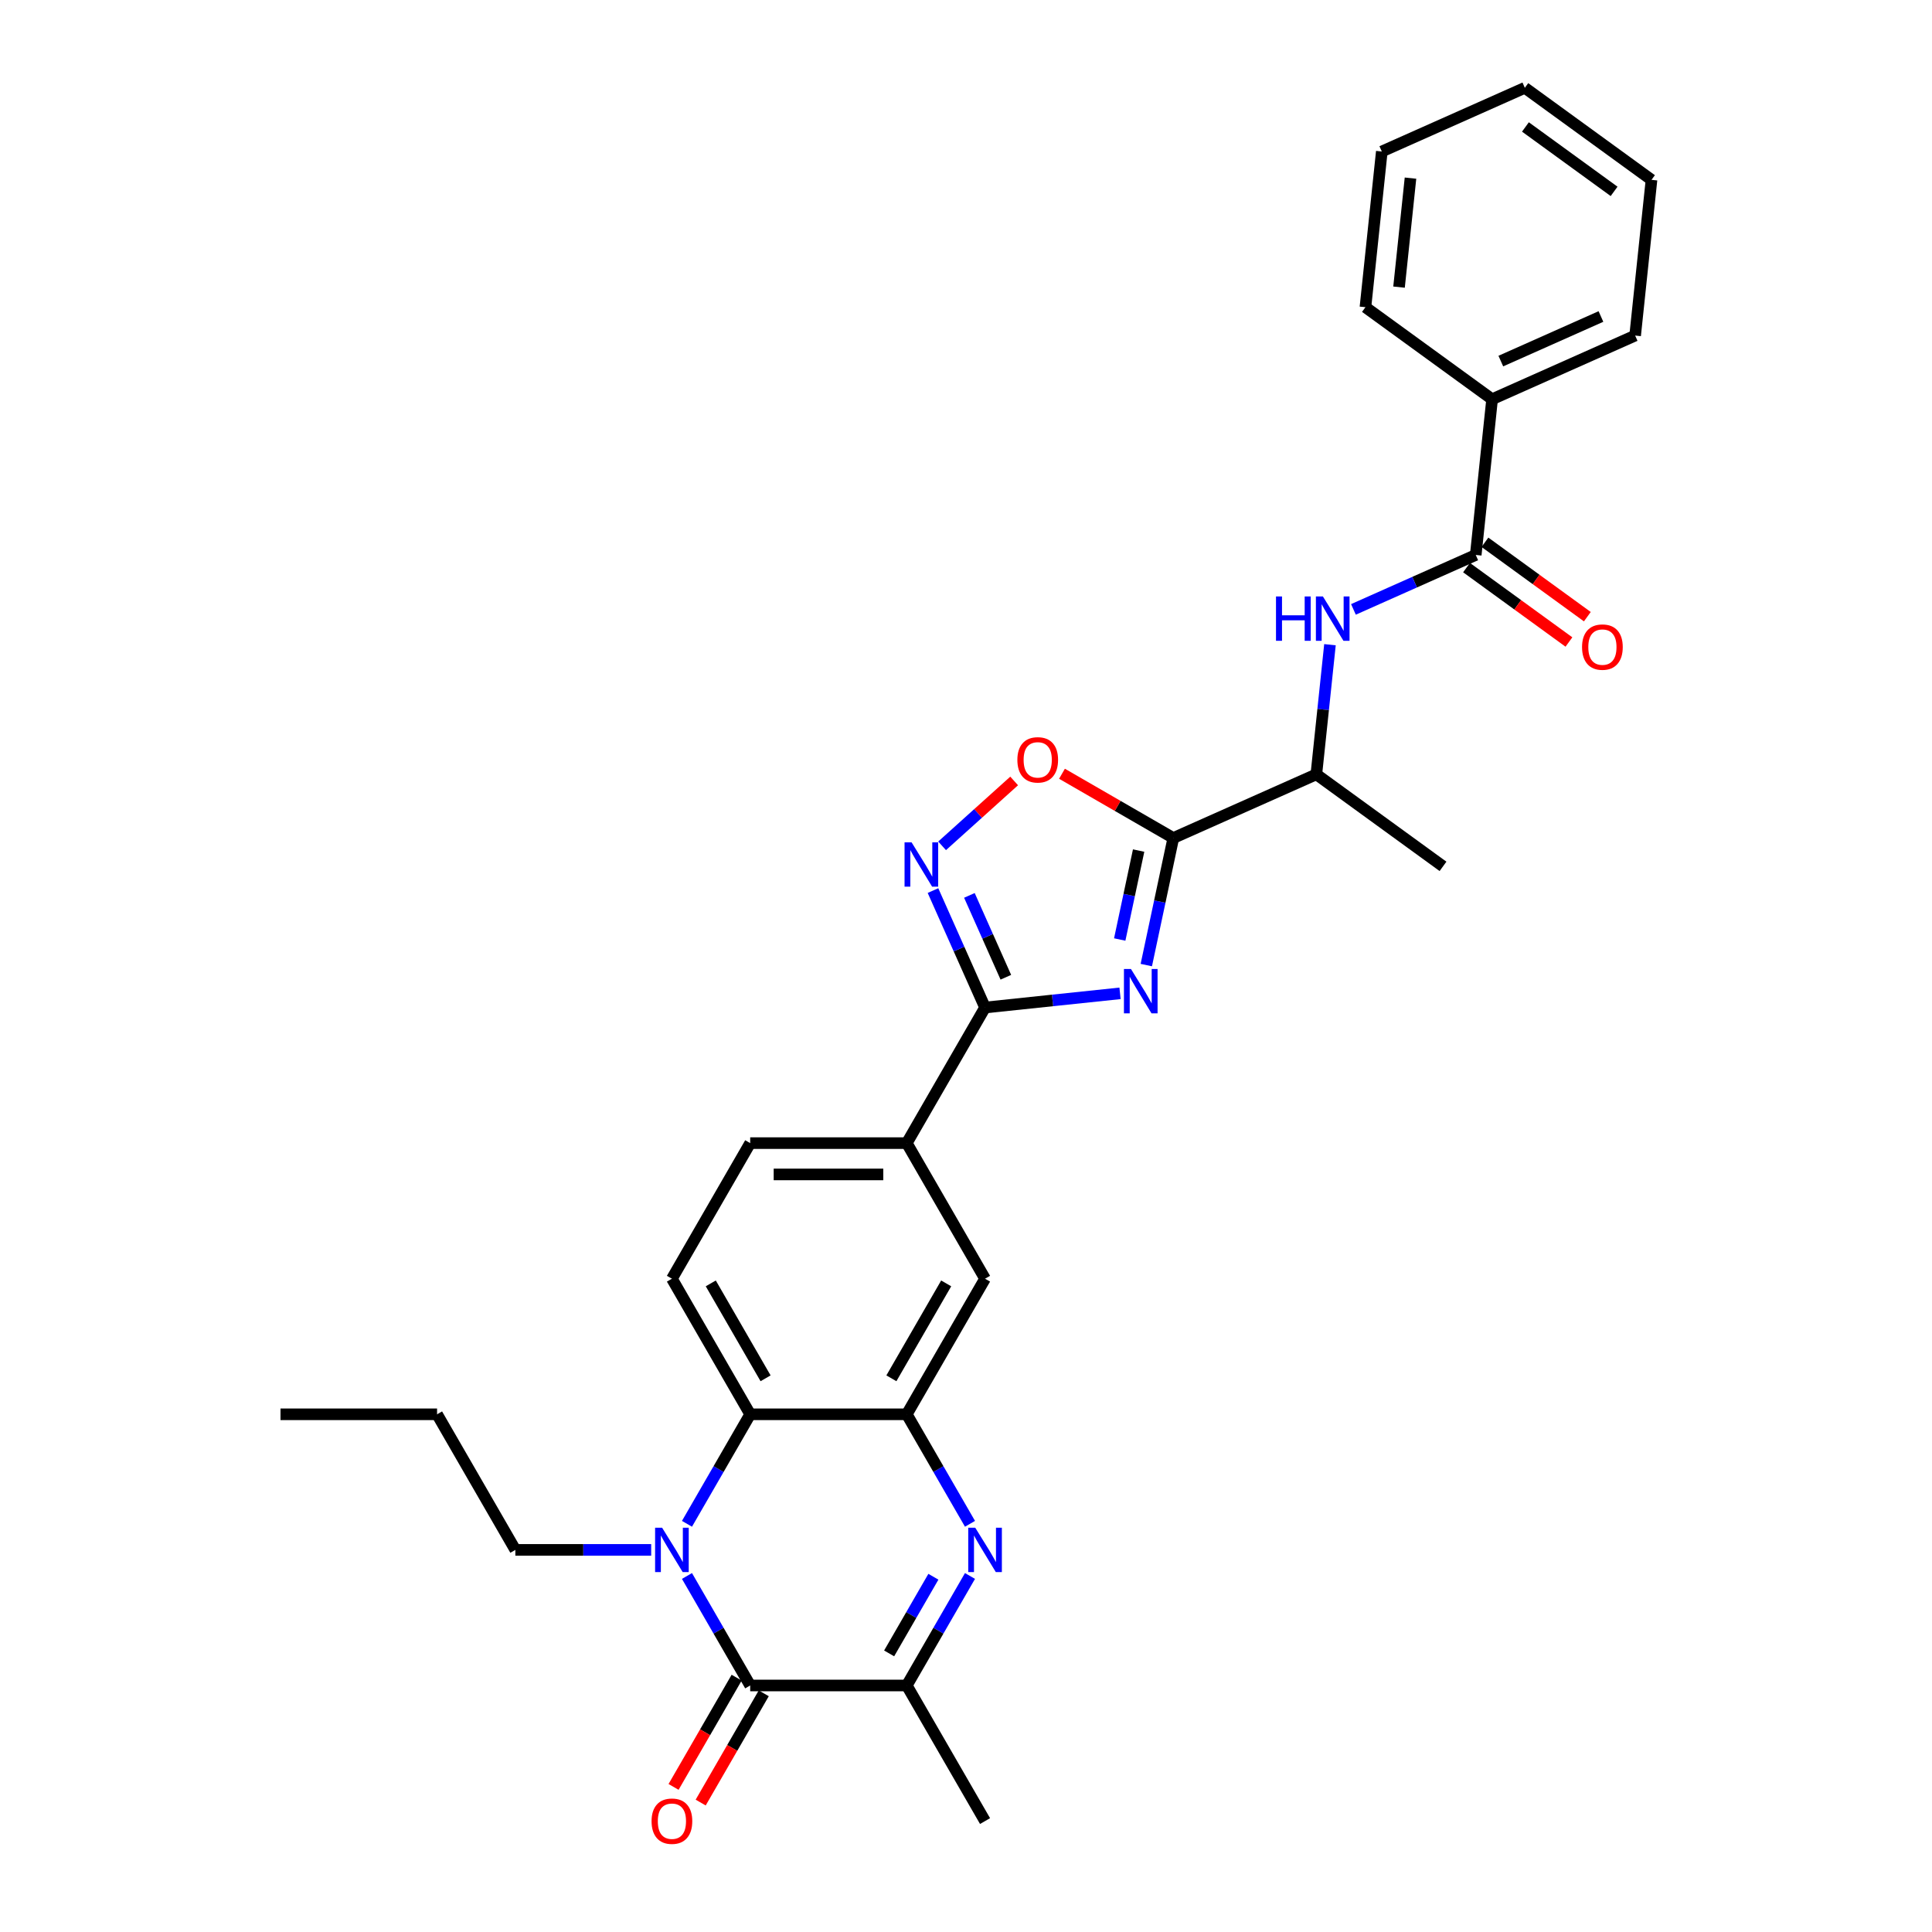 <?xml version='1.0' encoding='iso-8859-1'?>
<svg version='1.1' baseProfile='full'
              xmlns='http://www.w3.org/2000/svg'
                      xmlns:rdkit='http://www.rdkit.org/xml'
                      xmlns:xlink='http://www.w3.org/1999/xlink'
                  xml:space='preserve'
width='1000px' height='1000px' viewBox='0 0 1000 1000'>
<!-- END OF HEADER -->
<rect style='opacity:1.0;fill:#FFFFFF;stroke:none' width='1000' height='1000' x='0' y='0'> </rect>
<path class='bond-2' d='M 593.325,499.523 L 600.314,466.64' style='fill:none;fill-rule:evenodd;stroke:#0000FF;stroke-width:6px;stroke-linecap:butt;stroke-linejoin:miter;stroke-opacity:1' />
<path class='bond-2' d='M 600.314,466.64 L 607.304,433.756' style='fill:none;fill-rule:evenodd;stroke:#000000;stroke-width:6px;stroke-linecap:butt;stroke-linejoin:miter;stroke-opacity:1' />
<path class='bond-2' d='M 579.568,486.288 L 584.461,463.27' style='fill:none;fill-rule:evenodd;stroke:#0000FF;stroke-width:6px;stroke-linecap:butt;stroke-linejoin:miter;stroke-opacity:1' />
<path class='bond-2' d='M 584.461,463.27 L 589.353,440.251' style='fill:none;fill-rule:evenodd;stroke:#000000;stroke-width:6px;stroke-linecap:butt;stroke-linejoin:miter;stroke-opacity:1' />
<path class='bond-4' d='M 579.725,514.152 L 544.793,517.823' style='fill:none;fill-rule:evenodd;stroke:#0000FF;stroke-width:6px;stroke-linecap:butt;stroke-linejoin:miter;stroke-opacity:1' />
<path class='bond-4' d='M 544.793,517.823 L 509.86,521.495' style='fill:none;fill-rule:evenodd;stroke:#000000;stroke-width:6px;stroke-linecap:butt;stroke-linejoin:miter;stroke-opacity:1' />
<path class='bond-0' d='M 355.578,788.72 L 371.94,760.38' style='fill:none;fill-rule:evenodd;stroke:#0000FF;stroke-width:6px;stroke-linecap:butt;stroke-linejoin:miter;stroke-opacity:1' />
<path class='bond-0' d='M 371.94,760.38 L 388.302,732.04' style='fill:none;fill-rule:evenodd;stroke:#000000;stroke-width:6px;stroke-linecap:butt;stroke-linejoin:miter;stroke-opacity:1' />
<path class='bond-1' d='M 355.578,815.722 L 371.94,844.062' style='fill:none;fill-rule:evenodd;stroke:#0000FF;stroke-width:6px;stroke-linecap:butt;stroke-linejoin:miter;stroke-opacity:1' />
<path class='bond-1' d='M 371.94,844.062 L 388.302,872.403' style='fill:none;fill-rule:evenodd;stroke:#000000;stroke-width:6px;stroke-linecap:butt;stroke-linejoin:miter;stroke-opacity:1' />
<path class='bond-20' d='M 337.053,802.221 L 301.899,802.221' style='fill:none;fill-rule:evenodd;stroke:#0000FF;stroke-width:6px;stroke-linecap:butt;stroke-linejoin:miter;stroke-opacity:1' />
<path class='bond-20' d='M 301.899,802.221 L 266.744,802.221' style='fill:none;fill-rule:evenodd;stroke:#000000;stroke-width:6px;stroke-linecap:butt;stroke-linejoin:miter;stroke-opacity:1' />
<path class='bond-16' d='M 381.284,868.351 L 364.959,896.626' style='fill:none;fill-rule:evenodd;stroke:#000000;stroke-width:6px;stroke-linecap:butt;stroke-linejoin:miter;stroke-opacity:1' />
<path class='bond-16' d='M 364.959,896.626 L 348.634,924.902' style='fill:none;fill-rule:evenodd;stroke:#FF0000;stroke-width:6px;stroke-linecap:butt;stroke-linejoin:miter;stroke-opacity:1' />
<path class='bond-16' d='M 395.32,876.455 L 378.995,904.73' style='fill:none;fill-rule:evenodd;stroke:#000000;stroke-width:6px;stroke-linecap:butt;stroke-linejoin:miter;stroke-opacity:1' />
<path class='bond-16' d='M 378.995,904.73 L 362.671,933.005' style='fill:none;fill-rule:evenodd;stroke:#FF0000;stroke-width:6px;stroke-linecap:butt;stroke-linejoin:miter;stroke-opacity:1' />
<path class='bond-32' d='M 388.302,872.403 L 469.341,872.403' style='fill:none;fill-rule:evenodd;stroke:#000000;stroke-width:6px;stroke-linecap:butt;stroke-linejoin:miter;stroke-opacity:1' />
<path class='bond-9' d='M 607.304,433.756 L 578.494,417.123' style='fill:none;fill-rule:evenodd;stroke:#000000;stroke-width:6px;stroke-linecap:butt;stroke-linejoin:miter;stroke-opacity:1' />
<path class='bond-9' d='M 578.494,417.123 L 549.683,400.489' style='fill:none;fill-rule:evenodd;stroke:#FF0000;stroke-width:6px;stroke-linecap:butt;stroke-linejoin:miter;stroke-opacity:1' />
<path class='bond-14' d='M 607.304,433.756 L 681.336,400.795' style='fill:none;fill-rule:evenodd;stroke:#000000;stroke-width:6px;stroke-linecap:butt;stroke-linejoin:miter;stroke-opacity:1' />
<path class='bond-3' d='M 502.065,788.72 L 485.703,760.38' style='fill:none;fill-rule:evenodd;stroke:#0000FF;stroke-width:6px;stroke-linecap:butt;stroke-linejoin:miter;stroke-opacity:1' />
<path class='bond-3' d='M 485.703,760.38 L 469.341,732.04' style='fill:none;fill-rule:evenodd;stroke:#000000;stroke-width:6px;stroke-linecap:butt;stroke-linejoin:miter;stroke-opacity:1' />
<path class='bond-8' d='M 502.065,815.722 L 485.703,844.062' style='fill:none;fill-rule:evenodd;stroke:#0000FF;stroke-width:6px;stroke-linecap:butt;stroke-linejoin:miter;stroke-opacity:1' />
<path class='bond-8' d='M 485.703,844.062 L 469.341,872.403' style='fill:none;fill-rule:evenodd;stroke:#000000;stroke-width:6px;stroke-linecap:butt;stroke-linejoin:miter;stroke-opacity:1' />
<path class='bond-8' d='M 483.12,816.12 L 471.667,835.958' style='fill:none;fill-rule:evenodd;stroke:#0000FF;stroke-width:6px;stroke-linecap:butt;stroke-linejoin:miter;stroke-opacity:1' />
<path class='bond-8' d='M 471.667,835.958 L 460.213,855.797' style='fill:none;fill-rule:evenodd;stroke:#000000;stroke-width:6px;stroke-linecap:butt;stroke-linejoin:miter;stroke-opacity:1' />
<path class='bond-6' d='M 509.86,521.495 L 496.385,491.229' style='fill:none;fill-rule:evenodd;stroke:#000000;stroke-width:6px;stroke-linecap:butt;stroke-linejoin:miter;stroke-opacity:1' />
<path class='bond-6' d='M 496.385,491.229 L 482.91,460.963' style='fill:none;fill-rule:evenodd;stroke:#0000FF;stroke-width:6px;stroke-linecap:butt;stroke-linejoin:miter;stroke-opacity:1' />
<path class='bond-6' d='M 520.624,505.823 L 511.191,484.637' style='fill:none;fill-rule:evenodd;stroke:#000000;stroke-width:6px;stroke-linecap:butt;stroke-linejoin:miter;stroke-opacity:1' />
<path class='bond-6' d='M 511.191,484.637 L 501.759,463.451' style='fill:none;fill-rule:evenodd;stroke:#0000FF;stroke-width:6px;stroke-linecap:butt;stroke-linejoin:miter;stroke-opacity:1' />
<path class='bond-12' d='M 509.86,521.495 L 469.341,591.676' style='fill:none;fill-rule:evenodd;stroke:#000000;stroke-width:6px;stroke-linecap:butt;stroke-linejoin:miter;stroke-opacity:1' />
<path class='bond-5' d='M 469.341,732.04 L 509.86,661.858' style='fill:none;fill-rule:evenodd;stroke:#000000;stroke-width:6px;stroke-linecap:butt;stroke-linejoin:miter;stroke-opacity:1' />
<path class='bond-5' d='M 461.382,713.408 L 489.746,664.281' style='fill:none;fill-rule:evenodd;stroke:#000000;stroke-width:6px;stroke-linecap:butt;stroke-linejoin:miter;stroke-opacity:1' />
<path class='bond-31' d='M 469.341,732.04 L 388.302,732.04' style='fill:none;fill-rule:evenodd;stroke:#000000;stroke-width:6px;stroke-linecap:butt;stroke-linejoin:miter;stroke-opacity:1' />
<path class='bond-30' d='M 487.628,437.801 L 506.275,421.012' style='fill:none;fill-rule:evenodd;stroke:#0000FF;stroke-width:6px;stroke-linecap:butt;stroke-linejoin:miter;stroke-opacity:1' />
<path class='bond-30' d='M 506.275,421.012 L 524.922,404.222' style='fill:none;fill-rule:evenodd;stroke:#FF0000;stroke-width:6px;stroke-linecap:butt;stroke-linejoin:miter;stroke-opacity:1' />
<path class='bond-7' d='M 388.302,732.04 L 347.783,661.858' style='fill:none;fill-rule:evenodd;stroke:#000000;stroke-width:6px;stroke-linecap:butt;stroke-linejoin:miter;stroke-opacity:1' />
<path class='bond-7' d='M 396.261,713.408 L 367.897,664.281' style='fill:none;fill-rule:evenodd;stroke:#000000;stroke-width:6px;stroke-linecap:butt;stroke-linejoin:miter;stroke-opacity:1' />
<path class='bond-21' d='M 469.341,872.403 L 509.86,942.584' style='fill:none;fill-rule:evenodd;stroke:#000000;stroke-width:6px;stroke-linecap:butt;stroke-linejoin:miter;stroke-opacity:1' />
<path class='bond-10' d='M 763.84,287.239 L 732.188,301.331' style='fill:none;fill-rule:evenodd;stroke:#000000;stroke-width:6px;stroke-linecap:butt;stroke-linejoin:miter;stroke-opacity:1' />
<path class='bond-10' d='M 732.188,301.331 L 700.537,315.423' style='fill:none;fill-rule:evenodd;stroke:#0000FF;stroke-width:6px;stroke-linecap:butt;stroke-linejoin:miter;stroke-opacity:1' />
<path class='bond-17' d='M 759.076,293.795 L 785.577,313.049' style='fill:none;fill-rule:evenodd;stroke:#000000;stroke-width:6px;stroke-linecap:butt;stroke-linejoin:miter;stroke-opacity:1' />
<path class='bond-17' d='M 785.577,313.049 L 812.077,332.302' style='fill:none;fill-rule:evenodd;stroke:#FF0000;stroke-width:6px;stroke-linecap:butt;stroke-linejoin:miter;stroke-opacity:1' />
<path class='bond-17' d='M 768.603,280.683 L 795.103,299.936' style='fill:none;fill-rule:evenodd;stroke:#000000;stroke-width:6px;stroke-linecap:butt;stroke-linejoin:miter;stroke-opacity:1' />
<path class='bond-17' d='M 795.103,299.936 L 821.604,319.19' style='fill:none;fill-rule:evenodd;stroke:#FF0000;stroke-width:6px;stroke-linecap:butt;stroke-linejoin:miter;stroke-opacity:1' />
<path class='bond-19' d='M 763.84,287.239 L 772.31,206.644' style='fill:none;fill-rule:evenodd;stroke:#000000;stroke-width:6px;stroke-linecap:butt;stroke-linejoin:miter;stroke-opacity:1' />
<path class='bond-11' d='M 688.388,333.701 L 684.862,367.248' style='fill:none;fill-rule:evenodd;stroke:#0000FF;stroke-width:6px;stroke-linecap:butt;stroke-linejoin:miter;stroke-opacity:1' />
<path class='bond-11' d='M 684.862,367.248 L 681.336,400.795' style='fill:none;fill-rule:evenodd;stroke:#000000;stroke-width:6px;stroke-linecap:butt;stroke-linejoin:miter;stroke-opacity:1' />
<path class='bond-13' d='M 469.341,591.676 L 509.86,661.858' style='fill:none;fill-rule:evenodd;stroke:#000000;stroke-width:6px;stroke-linecap:butt;stroke-linejoin:miter;stroke-opacity:1' />
<path class='bond-18' d='M 469.341,591.676 L 388.302,591.676' style='fill:none;fill-rule:evenodd;stroke:#000000;stroke-width:6px;stroke-linecap:butt;stroke-linejoin:miter;stroke-opacity:1' />
<path class='bond-18' d='M 457.185,607.884 L 400.458,607.884' style='fill:none;fill-rule:evenodd;stroke:#000000;stroke-width:6px;stroke-linecap:butt;stroke-linejoin:miter;stroke-opacity:1' />
<path class='bond-22' d='M 681.336,400.795 L 746.898,448.428' style='fill:none;fill-rule:evenodd;stroke:#000000;stroke-width:6px;stroke-linecap:butt;stroke-linejoin:miter;stroke-opacity:1' />
<path class='bond-15' d='M 347.783,661.858 L 388.302,591.676' style='fill:none;fill-rule:evenodd;stroke:#000000;stroke-width:6px;stroke-linecap:butt;stroke-linejoin:miter;stroke-opacity:1' />
<path class='bond-23' d='M 772.31,206.644 L 846.343,173.683' style='fill:none;fill-rule:evenodd;stroke:#000000;stroke-width:6px;stroke-linecap:butt;stroke-linejoin:miter;stroke-opacity:1' />
<path class='bond-23' d='M 776.823,186.893 L 828.646,163.82' style='fill:none;fill-rule:evenodd;stroke:#000000;stroke-width:6px;stroke-linecap:butt;stroke-linejoin:miter;stroke-opacity:1' />
<path class='bond-24' d='M 772.31,206.644 L 706.749,159.011' style='fill:none;fill-rule:evenodd;stroke:#000000;stroke-width:6px;stroke-linecap:butt;stroke-linejoin:miter;stroke-opacity:1' />
<path class='bond-25' d='M 266.744,802.221 L 226.225,732.04' style='fill:none;fill-rule:evenodd;stroke:#000000;stroke-width:6px;stroke-linecap:butt;stroke-linejoin:miter;stroke-opacity:1' />
<path class='bond-27' d='M 846.343,173.683 L 854.814,93.088' style='fill:none;fill-rule:evenodd;stroke:#000000;stroke-width:6px;stroke-linecap:butt;stroke-linejoin:miter;stroke-opacity:1' />
<path class='bond-28' d='M 706.749,159.011 L 715.22,78.416' style='fill:none;fill-rule:evenodd;stroke:#000000;stroke-width:6px;stroke-linecap:butt;stroke-linejoin:miter;stroke-opacity:1' />
<path class='bond-28' d='M 724.138,148.616 L 730.068,92.199' style='fill:none;fill-rule:evenodd;stroke:#000000;stroke-width:6px;stroke-linecap:butt;stroke-linejoin:miter;stroke-opacity:1' />
<path class='bond-26' d='M 226.225,732.04 L 145.186,732.04' style='fill:none;fill-rule:evenodd;stroke:#000000;stroke-width:6px;stroke-linecap:butt;stroke-linejoin:miter;stroke-opacity:1' />
<path class='bond-33' d='M 854.814,93.088 L 789.252,45.455' style='fill:none;fill-rule:evenodd;stroke:#000000;stroke-width:6px;stroke-linecap:butt;stroke-linejoin:miter;stroke-opacity:1' />
<path class='bond-33' d='M 835.453,99.055 L 789.56,65.712' style='fill:none;fill-rule:evenodd;stroke:#000000;stroke-width:6px;stroke-linecap:butt;stroke-linejoin:miter;stroke-opacity:1' />
<path class='bond-29' d='M 715.22,78.416 L 789.252,45.455' style='fill:none;fill-rule:evenodd;stroke:#000000;stroke-width:6px;stroke-linecap:butt;stroke-linejoin:miter;stroke-opacity:1' />
<path  class='atom-0' d='M 585.382 501.549
L 592.902 513.705
Q 593.648 514.904, 594.847 517.076
Q 596.047 519.248, 596.111 519.377
L 596.111 501.549
L 599.158 501.549
L 599.158 524.499
L 596.014 524.499
L 587.943 511.209
Q 587.003 509.653, 585.998 507.87
Q 585.025 506.087, 584.734 505.536
L 584.734 524.499
L 581.751 524.499
L 581.751 501.549
L 585.382 501.549
' fill='#0000FF'/>
<path  class='atom-1' d='M 342.71 790.746
L 350.23 802.902
Q 350.976 804.101, 352.175 806.273
Q 353.374 808.445, 353.439 808.574
L 353.439 790.746
L 356.486 790.746
L 356.486 813.696
L 353.342 813.696
L 345.271 800.406
Q 344.331 798.85, 343.326 797.067
Q 342.353 795.284, 342.061 794.733
L 342.061 813.696
L 339.079 813.696
L 339.079 790.746
L 342.71 790.746
' fill='#0000FF'/>
<path  class='atom-4' d='M 504.787 790.746
L 512.308 802.902
Q 513.053 804.101, 514.252 806.273
Q 515.452 808.445, 515.517 808.574
L 515.517 790.746
L 518.564 790.746
L 518.564 813.696
L 515.419 813.696
L 507.348 800.406
Q 506.408 798.85, 505.403 797.067
Q 504.431 795.284, 504.139 794.733
L 504.139 813.696
L 501.157 813.696
L 501.157 790.746
L 504.787 790.746
' fill='#0000FF'/>
<path  class='atom-7' d='M 471.826 435.987
L 479.346 448.143
Q 480.092 449.342, 481.291 451.514
Q 482.49 453.686, 482.555 453.816
L 482.555 435.987
L 485.602 435.987
L 485.602 458.937
L 482.458 458.937
L 474.387 445.647
Q 473.447 444.091, 472.442 442.308
Q 471.469 440.525, 471.177 439.974
L 471.177 458.937
L 468.195 458.937
L 468.195 435.987
L 471.826 435.987
' fill='#0000FF'/>
<path  class='atom-10' d='M 526.587 393.302
Q 526.587 387.791, 529.31 384.712
Q 532.033 381.632, 537.122 381.632
Q 542.211 381.632, 544.934 384.712
Q 547.657 387.791, 547.657 393.302
Q 547.657 398.877, 544.902 402.054
Q 542.147 405.198, 537.122 405.198
Q 532.065 405.198, 529.31 402.054
Q 526.587 398.91, 526.587 393.302
M 537.122 402.605
Q 540.623 402.605, 542.503 400.271
Q 544.416 397.905, 544.416 393.302
Q 544.416 388.796, 542.503 386.527
Q 540.623 384.225, 537.122 384.225
Q 533.621 384.225, 531.709 386.495
Q 529.829 388.764, 529.829 393.302
Q 529.829 397.937, 531.709 400.271
Q 533.621 402.605, 537.122 402.605
' fill='#FF0000'/>
<path  class='atom-12' d='M 660.455 308.725
L 663.567 308.725
L 663.567 318.482
L 675.301 318.482
L 675.301 308.725
L 678.413 308.725
L 678.413 331.675
L 675.301 331.675
L 675.301 321.075
L 663.567 321.075
L 663.567 331.675
L 660.455 331.675
L 660.455 308.725
' fill='#0000FF'/>
<path  class='atom-12' d='M 684.734 308.725
L 692.255 320.881
Q 693 322.08, 694.199 324.252
Q 695.399 326.424, 695.464 326.554
L 695.464 308.725
L 698.511 308.725
L 698.511 331.675
L 695.366 331.675
L 687.295 318.385
Q 686.355 316.829, 685.35 315.046
Q 684.378 313.263, 684.086 312.712
L 684.086 331.675
L 681.104 331.675
L 681.104 308.725
L 684.734 308.725
' fill='#0000FF'/>
<path  class='atom-17' d='M 337.248 942.649
Q 337.248 937.138, 339.971 934.059
Q 342.694 930.979, 347.783 930.979
Q 352.872 930.979, 355.595 934.059
Q 358.318 937.138, 358.318 942.649
Q 358.318 948.224, 355.563 951.401
Q 352.807 954.545, 347.783 954.545
Q 342.726 954.545, 339.971 951.401
Q 337.248 948.257, 337.248 942.649
M 347.783 951.952
Q 351.284 951.952, 353.164 949.618
Q 355.076 947.252, 355.076 942.649
Q 355.076 938.143, 353.164 935.874
Q 351.284 933.573, 347.783 933.573
Q 344.282 933.573, 342.369 935.842
Q 340.489 938.111, 340.489 942.649
Q 340.489 947.284, 342.369 949.618
Q 344.282 951.952, 347.783 951.952
' fill='#FF0000'/>
<path  class='atom-18' d='M 818.866 334.937
Q 818.866 329.426, 821.589 326.347
Q 824.312 323.267, 829.401 323.267
Q 834.491 323.267, 837.213 326.347
Q 839.936 329.426, 839.936 334.937
Q 839.936 340.512, 837.181 343.689
Q 834.426 346.833, 829.401 346.833
Q 824.344 346.833, 821.589 343.689
Q 818.866 340.545, 818.866 334.937
M 829.401 344.24
Q 832.902 344.24, 834.782 341.906
Q 836.695 339.54, 836.695 334.937
Q 836.695 330.431, 834.782 328.162
Q 832.902 325.861, 829.401 325.861
Q 825.9 325.861, 823.988 328.13
Q 822.108 330.399, 822.108 334.937
Q 822.108 339.572, 823.988 341.906
Q 825.9 344.24, 829.401 344.24
' fill='#FF0000'/>
</svg>
